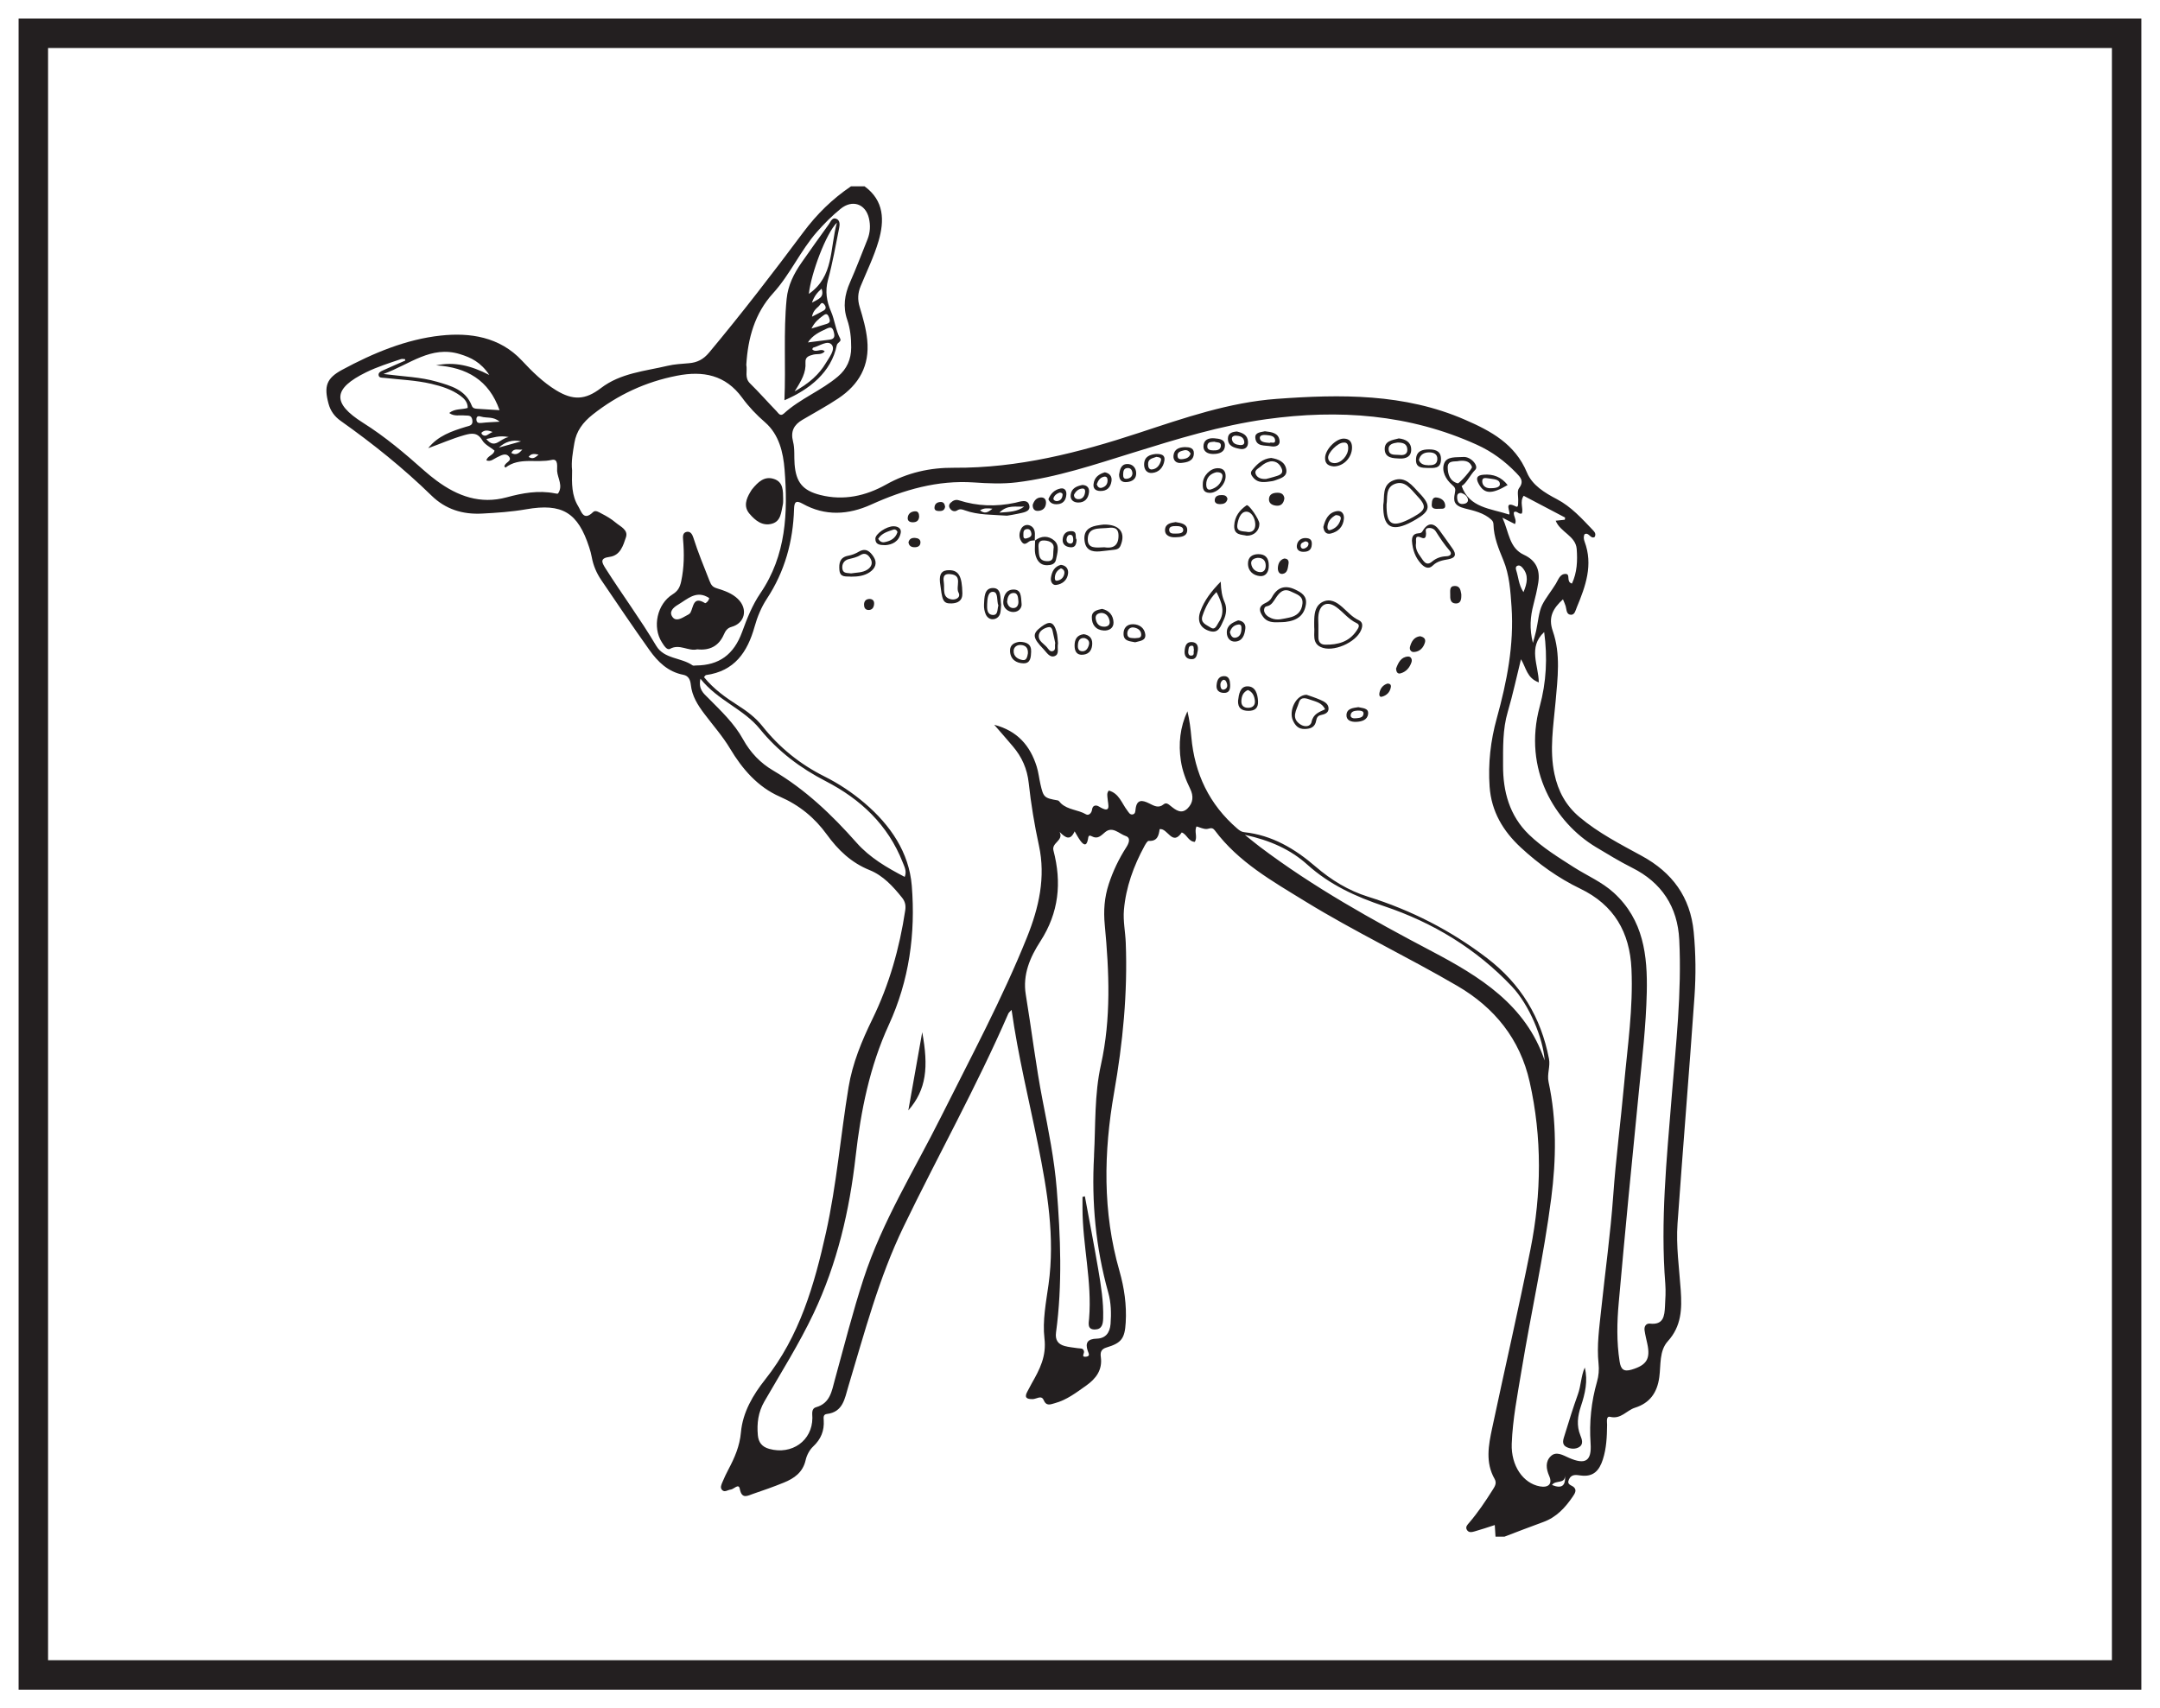<?xml version="1.0" encoding="UTF-8"?>
<svg xmlns="http://www.w3.org/2000/svg" xmlns:xlink="http://www.w3.org/1999/xlink" width="220pt" height="174pt" viewBox="0 0 220 174" version="1.1">
<g id="surface1">
<rect x="0" y="0" width="220" height="174" style="fill:rgb(100%,100%,100%);fill-opacity:1;stroke:none;"/>
<path style=" stroke:none;fill-rule:nonzero;fill:rgb(100%,100%,100%);fill-opacity:1;" d="M 3.395 3.391 L 216.602 3.391 L 216.602 170.609 L 3.395 170.609 Z M 3.395 3.391 "/>
<path style=" stroke:none;fill-rule:nonzero;fill:rgb(13.73%,12.16%,12.549%);fill-opacity:1;" d="M 218.102 1.891 L 1.895 1.891 L 1.895 172.109 L 218.102 172.109 Z M 215.102 169.109 L 4.895 169.109 L 4.895 4.891 L 215.102 4.891 Z M 215.102 169.109 "/>
<path style=" stroke:none;fill-rule:evenodd;fill:rgb(13.73%,12.16%,12.549%);fill-opacity:1;" d="M 54.855 46.309 C 54.441 46.223 54.117 46.164 53.84 46.539 C 54.277 46.82 54.531 46.594 54.855 46.309 M 50.172 44.004 C 49.637 43.781 49.32 43.812 49.043 44.07 C 49.02 44.09 49.062 44.227 49.113 44.266 C 49.496 44.578 49.715 44.18 50.172 44.004 M 53.203 45.789 C 52.84 45.871 52.336 45.582 52.082 46.141 C 52.578 46.422 52.898 46.145 53.203 45.789 M 159.395 150.285 C 159.414 151.207 158.43 150.715 158.074 151.262 C 159.121 151.684 159.477 151.293 159.395 150.285 M 50.805 45.59 C 51.559 45.379 52.312 45.168 53.07 44.957 C 52.199 44.75 51.457 45 50.805 45.59 M 51.816 44.516 C 50.82 44.324 50.234 44.586 49.531 44.719 C 50.418 45.793 50.875 44.691 51.816 44.516 M 148.816 50.207 C 148.469 50.211 148.398 50.422 148.41 50.668 C 148.43 51.039 148.535 51.367 149.004 51.336 C 149.289 51.316 149.574 51.176 149.508 50.852 C 149.441 50.5 149.129 50.305 148.816 50.207 M 50.883 42.953 C 50.246 42.395 49.582 42.613 49.008 42.438 C 48.793 42.371 48.527 42.34 48.523 42.699 C 48.52 43.062 48.727 43.117 49.055 43.078 C 49.621 43.012 50.195 42.996 50.883 42.953 M 155.168 60.316 C 155.559 59.387 155.715 58.586 155.07 57.832 C 154.949 57.688 154.773 57.547 154.57 57.621 C 154.332 57.707 154.379 57.949 154.434 58.109 C 154.66 58.789 154.664 59.543 155.168 60.316 M 148.613 46.949 C 148.242 47.07 147.43 46.809 147.453 47.637 C 147.465 48.285 147.656 49.02 148.473 49.23 C 148.637 49.273 149.984 47.73 149.922 47.559 C 149.723 47.004 149.27 46.879 148.613 46.949 M 44.414 37.215 C 46.266 36.824 47.961 37.227 49.836 38.195 C 48.965 36.883 47.965 36.414 46.828 36.066 C 43.898 35.176 41.77 37.094 39.059 38.094 C 41.09 38.359 42.832 38.398 44.5 38.883 C 45.945 39.301 47.422 39.707 48.051 41.32 C 48.16 41.598 48.359 41.621 48.594 41.637 C 49.34 41.68 50.086 41.73 50.879 41.781 C 49.805 38.715 47.535 37.41 44.414 37.215 M 159.379 52.941 C 159.391 52.867 159.402 52.793 159.41 52.719 C 158 51.977 156.586 51.234 155.191 50.5 C 154.75 51.137 155.188 51.781 155.004 52.301 C 154.68 52.434 154.488 51.961 154.191 52.172 C 154.129 52.621 154.523 52.945 154.301 53.383 C 153.953 53.207 153.613 53.035 153.027 52.734 C 153.711 54.246 153.707 55.816 155.223 56.516 C 156.461 57.09 156.879 58.066 156.676 59.348 C 156.555 60.102 156.379 60.852 156.184 61.594 C 155.863 62.816 155.762 64.031 156.129 65.488 C 156.281 64.926 156.383 64.594 156.457 64.258 C 156.652 63.371 156.727 62.328 157.07 61.629 C 157.41 60.934 158.012 60.207 158.461 59.469 C 158.719 59.047 158.879 58.449 159.461 58.461 C 160 58.469 159.469 59.262 160.105 59.441 C 160.633 58.324 160.68 57.109 160.59 55.918 C 160.484 54.574 158.914 54.215 158.449 53.039 C 158.777 53.004 159.078 52.973 159.379 52.941 M 126.793 85.039 C 127.48 85.586 127.887 85.93 128.312 86.25 C 133.789 90.383 139.758 93.699 145.816 96.887 C 150.715 99.469 155.406 102.34 157.328 108.027 C 157.168 105.73 155.75 102.348 153.992 100.484 C 150.359 96.641 145.953 93.969 140.961 92.297 C 138.09 91.336 135.43 90.125 133.141 88.059 C 131.461 86.547 129.387 85.598 126.793 85.039 M 71.34 69.133 C 71.109 70.227 71.684 70.645 72.117 71.082 C 73.418 72.395 74.789 73.684 75.676 75.297 C 76.438 76.676 77.461 77.73 78.746 78.484 C 82.035 80.418 84.734 83.004 87.238 85.832 C 88.598 87.371 90.336 88.379 92.145 89.32 C 92.383 88.73 92.113 88.281 91.938 87.828 C 90.441 84.02 87.656 81.406 84.109 79.574 C 81.508 78.234 79.242 76.527 77.395 74.254 C 75.73 72.203 73.105 71.359 71.34 69.133 M 76.012 37.164 C 76.141 37.809 75.812 38.48 76.387 39.047 C 77.32 39.961 78.184 40.949 79.094 41.887 C 79.277 42.074 79.465 42.461 79.836 42.125 C 81.496 40.602 83.645 39.797 85.348 38.348 C 86.242 37.594 86.691 36.609 86.695 35.406 C 86.699 34.434 86.602 33.48 86.289 32.566 C 85.836 31.25 86.023 30.012 86.574 28.762 C 87.211 27.324 87.762 25.852 88.352 24.391 C 88.633 23.691 88.672 22.961 88.504 22.238 C 88.156 20.75 86.805 20.301 85.617 21.27 C 84.75 21.973 83.965 22.762 83.223 23.602 C 81.516 25.543 80.48 27.957 78.73 29.879 C 76.863 31.93 76.172 34.473 76.012 37.164 M 41.281 36.723 C 41.27 36.672 41.258 36.625 41.246 36.578 C 41.105 36.578 40.953 36.539 40.828 36.582 C 39.629 36.988 38.422 37.367 37.281 37.926 C 33.93 39.574 33.77 41.043 36.965 43.059 C 39.23 44.484 41.242 46.188 43.223 47.953 C 43.625 48.309 44.047 48.648 44.48 48.969 C 46.613 50.543 48.922 51.387 51.609 50.656 C 53.215 50.219 54.836 49.926 56.504 50.25 C 56.617 50.273 56.805 50.312 56.836 50.266 C 57.371 49.496 56.805 48.73 56.742 47.977 C 56.715 47.621 56.914 46.684 56.203 46.844 C 54.645 47.195 52.914 46.539 51.488 47.625 C 51.48 47.633 51.398 47.547 51.371 47.52 C 51.402 47.098 52.191 46.984 51.855 46.527 C 51.516 46.074 51.035 46.391 50.609 46.59 C 50.281 46.746 49.98 47.059 49.543 46.895 C 49.641 46.41 50.297 46.375 50.363 45.891 C 49.934 45.543 49.383 45.289 49.125 44.855 C 48.633 44.035 48.07 44.105 47.289 44.324 C 46.031 44.68 44.844 45.211 43.613 45.652 C 44.598 44.395 46.008 43.918 47.441 43.477 C 47.789 43.367 48.211 43.363 48.105 42.762 C 48.008 42.238 47.656 42.355 47.328 42.32 C 46.82 42.262 46.262 42.449 45.754 42.066 C 46.344 41.594 47.035 41.742 47.637 41.551 C 47.645 40.961 47.285 40.598 46.883 40.305 C 46 39.664 44.977 39.34 43.922 39.094 C 42.344 38.727 40.727 38.672 39.125 38.488 C 38.918 38.465 38.609 38.512 38.562 38.219 C 38.52 37.949 38.781 37.832 38.984 37.738 C 39.746 37.391 40.516 37.059 41.281 36.723 M 154.914 67.148 C 154.469 68.934 154.09 70.738 153.57 72.5 C 153.035 74.305 153.094 76.172 153.09 77.984 C 153.082 80.586 153.727 83.082 155.734 85.016 C 157.109 86.34 158.711 87.32 160.297 88.336 C 161.656 89.203 163.16 89.832 164.371 90.938 C 167.402 93.703 167.812 97.336 167.727 101.098 C 167.648 104.484 167.254 107.852 166.918 111.219 C 166.203 118.375 165.508 125.531 164.871 132.691 C 164.691 134.68 164.648 136.684 164.961 138.684 C 165.086 139.496 165.387 139.746 166.191 139.508 C 167.711 139.051 168.117 138.418 167.781 136.871 C 167.684 136.422 167.57 135.977 167.504 135.52 C 167.441 135.113 167.645 134.781 168.059 134.824 C 169.445 134.973 169.531 134.031 169.582 133.07 C 169.625 132.301 169.672 131.523 169.613 130.762 C 169.109 124.395 169.754 118.074 170.262 111.746 C 170.691 106.414 171.301 101.086 171.035 95.723 C 170.871 92.371 169.242 89.891 166.238 88.391 C 164.961 87.75 163.758 87.012 162.539 86.281 C 158.395 83.789 155.074 78.391 156.828 71.945 C 157.496 69.5 157.629 66.977 157.277 64.383 C 155.602 65.934 156.707 67.758 156.73 69.508 C 155.508 69.066 155.449 68.023 154.914 67.148 M 107.922 84.742 C 108.359 85.645 107.082 85.816 107.297 86.633 C 108.152 89.895 107.855 92.957 105.961 95.887 C 104.93 97.48 104.137 99.262 104.48 101.32 C 105.074 104.918 105.5 108.547 106.199 112.125 C 106.781 115.102 107.387 118.086 107.629 121.098 C 108.016 125.961 108.219 130.848 107.559 135.715 C 107.457 136.473 107.742 136.91 108.426 137.102 C 108.863 137.223 109.328 137.258 109.781 137.328 C 110.031 137.371 110.352 137.285 110.41 137.668 C 110.441 137.871 110.086 138.266 110.637 138.191 C 111.074 138.133 110.871 137.848 110.785 137.586 C 110.508 136.762 110.793 136.379 111.699 136.355 C 112.609 136.328 113.039 135.758 113.113 134.855 C 113.195 133.773 113.168 132.688 112.875 131.652 C 111.602 127.098 111.168 122.465 111.43 117.75 C 111.434 117.715 111.43 117.676 111.43 117.637 C 111.594 114.57 111.457 111.492 112.133 108.457 C 113.18 103.746 112.973 98.969 112.523 94.219 C 112.383 92.754 112.484 91.414 112.93 90.047 C 113.363 88.723 113.957 87.484 114.707 86.316 C 114.977 85.898 115.207 85.34 114.652 85.156 C 113.992 84.934 113.324 84.133 112.57 84.754 C 112.129 85.121 111.816 85.512 111.199 85.184 C 110.836 84.988 110.855 85.27 110.809 85.5 C 110.656 86.281 110.332 86.039 110.02 85.609 C 109.82 85.332 109.66 85.027 109.453 84.68 C 109.016 85.648 108.547 85.371 107.922 84.742 M 58.27 47.91 C 58.234 49.234 58.219 50.48 58.898 51.578 C 59.215 52.094 59.43 53.113 60.402 52.164 C 60.648 51.918 61.012 52.18 61.262 52.309 C 61.773 52.566 62.277 52.867 62.711 53.234 C 63.184 53.637 64.008 53.965 63.754 54.727 C 63.477 55.559 63.184 56.578 62.09 56.723 C 61.082 56.855 61.281 57.273 61.66 57.875 C 63.344 60.531 65.223 63.062 66.832 65.773 C 67.645 67.145 69.379 66.957 70.539 67.773 C 70.617 67.832 70.766 67.785 70.879 67.785 C 73.242 67.77 74.738 66.684 75.586 64.371 C 76.086 62.996 76.625 61.633 77.449 60.422 C 80.078 56.57 80.258 52.223 79.91 47.824 C 79.773 46.086 79.348 44.262 77.934 43.027 C 77.051 42.262 76.266 41.441 75.59 40.512 C 73.898 38.191 71.617 37.746 68.949 38.27 C 65.754 38.895 62.93 40.207 60.367 42.227 C 59.359 43.027 58.699 43.918 58.5 45.129 C 58.344 46.074 58.164 47.027 58.27 47.91 M 71.703 68.973 C 72.707 70.203 73.926 71.066 75.195 71.875 C 76.109 72.457 76.969 73.109 77.648 73.961 C 79.375 76.137 81.477 77.84 83.961 79.082 C 85.445 79.824 86.82 80.742 88.082 81.82 C 90.691 84.047 92.594 86.828 92.867 90.223 C 93.258 95.086 92.609 99.867 90.523 104.402 C 88.582 108.629 87.672 113.164 87.152 117.754 C 86.523 123.328 85.273 128.699 82.859 133.797 C 81.387 136.902 79.562 139.789 77.855 142.75 C 77.223 143.844 77.078 144.98 77.188 146.191 C 77.254 146.914 77.605 147.375 78.348 147.582 C 80.648 148.223 82.738 146.746 82.742 144.43 C 82.742 144.012 82.609 143.484 83.129 143.336 C 84.562 142.926 84.719 141.672 85.027 140.551 C 85.977 137.113 86.844 133.656 87.953 130.262 C 89.859 124.406 93.121 119.211 95.848 113.754 C 98.871 107.707 102.078 101.746 104.605 95.461 C 105.816 92.445 106.52 89.355 105.816 86.117 C 105.359 84.012 105.008 81.891 104.777 79.758 C 104.621 78.309 104.078 77.098 103.16 76.02 C 102.566 75.316 101.957 74.625 101.262 73.824 C 103.637 74.445 104.922 75.961 105.586 78.07 C 105.77 78.652 105.832 79.273 105.969 79.871 C 106.277 81.227 106.355 81.289 107.746 81.531 C 107.863 81.555 107.953 81.73 108.059 81.828 C 108.773 82.504 109.801 82.469 110.617 82.949 C 110.875 83.098 111.184 82.84 111.23 82.453 C 111.289 81.992 111.66 81.988 111.922 82.148 C 113.234 82.949 112.855 81.98 112.809 81.332 C 112.789 81.074 112.707 80.801 112.93 80.527 C 113.984 80.805 114.25 81.828 114.82 82.562 C 114.957 82.742 115.07 82.988 115.336 82.961 C 115.637 82.926 115.637 82.637 115.66 82.426 C 115.777 81.395 116.348 81.484 117.043 81.832 C 117.523 82.066 117.988 82.375 118.527 81.922 C 118.793 81.703 119.039 81.938 119.242 82.102 C 119.773 82.531 120.34 82.957 120.961 82.34 C 121.531 81.773 121.586 81.082 121.215 80.332 C 120.773 79.434 120.422 78.488 120.273 77.496 C 120.012 75.754 120.191 74.059 120.941 72.449 C 121.152 73.328 121.262 74.199 121.34 75.07 C 121.672 78.801 123.164 81.941 126.023 84.402 C 126.227 84.578 126.43 84.734 126.723 84.766 C 129.555 85.062 131.898 86.461 133.98 88.258 C 135.59 89.641 137.332 90.711 139.332 91.336 C 143.742 92.715 147.777 94.777 151.457 97.59 C 154.898 100.223 156.949 103.621 157.766 107.84 C 157.922 108.656 157.547 109.379 157.727 110.219 C 158.566 114.133 158.504 118.105 157.996 122.051 C 157.234 127.957 155.93 133.773 154.961 139.645 C 154.555 142.109 154.066 144.566 153.973 147.066 C 153.895 149.301 155.129 151.086 156.836 151.402 C 157.715 151.562 158.141 151.145 157.793 150.352 C 157.465 149.602 157.387 148.863 157.957 148.32 C 158.512 147.793 159.191 148.227 159.785 148.488 C 161.465 149.227 162.133 148.844 162.004 147.008 C 161.859 144.859 162.07 142.793 162.66 140.734 C 162.828 140.156 162.883 139.504 162.816 138.906 C 162.621 137.043 162.895 135.215 163.086 133.383 C 163.492 129.52 164.031 125.668 164.309 121.797 C 164.574 118.035 165.066 114.301 165.406 110.547 C 165.766 106.602 166.352 102.676 166.168 98.695 C 165.996 94.957 164.395 92.176 160.945 90.516 C 158.715 89.441 156.707 88.004 154.895 86.324 C 153.09 84.652 151.898 82.66 151.719 80.125 C 151.555 77.754 151.82 75.438 152.449 73.168 C 153.48 69.445 154.219 65.695 153.953 61.801 C 153.84 60.184 153.742 58.562 153.117 57.055 C 152.633 55.879 152.145 54.719 152.113 53.422 C 152.105 53.234 152.066 53.094 151.898 52.938 C 151.141 52.23 150.047 52 149.215 51.793 C 148.066 51.508 148.02 51.012 148.18 50.242 C 148.27 49.801 148.234 49.668 147.879 49.367 C 147.254 48.828 146.809 47.977 147.086 47.211 C 147.367 46.445 148.344 46.605 149.035 46.547 C 149.812 46.484 150.645 47.457 150.262 47.848 C 149.703 48.414 149.395 49.199 148.871 49.508 C 149.66 51.734 151.812 51.789 153.707 52.41 C 153.926 52.223 153.047 50.91 154.414 51.598 C 154.664 51.723 154.617 51.277 154.629 51.078 C 154.66 50.621 154.488 50.023 154.715 49.727 C 155.27 49.012 154.844 48.598 154.43 48.168 C 153.27 46.969 151.965 46 150.422 45.301 C 143.539 42.18 136.348 41.676 128.973 42.699 C 124.32 43.344 119.848 44.727 115.375 46.117 C 111.492 47.32 107.633 48.629 103.57 49.129 C 102.113 49.309 100.652 49.242 99.191 49.141 C 95.484 48.891 92.059 49.887 88.715 51.402 C 86.418 52.441 84.039 52.598 81.742 51.305 C 81.023 50.902 80.898 51.188 80.875 51.855 C 80.777 55.148 79.934 58.211 78.102 60.996 C 77.539 61.852 77.129 62.848 76.855 63.836 C 76.125 66.441 74.801 68.367 71.906 68.762 C 71.848 68.77 71.801 68.867 71.703 68.973 M 88.059 18.98 C 90.066 20.441 90.09 22.477 89.484 24.551 C 89.023 26.125 88.289 27.621 87.66 29.145 C 87.367 29.848 87.332 30.516 87.559 31.266 C 87.891 32.363 88.211 33.461 88.328 34.625 C 88.594 37.262 87.484 39.18 85.375 40.586 C 84.195 41.375 82.938 42.043 81.715 42.77 C 80.863 43.273 80.504 43.934 80.773 44.98 C 80.965 45.711 80.867 46.512 80.93 47.281 C 81.074 49.117 81.75 49.969 83.559 50.422 C 85.918 51.016 88.164 50.523 90.23 49.367 C 92.41 48.141 94.711 47.625 97.188 47.645 C 103.688 47.691 109.875 46.109 115.996 44.094 C 120.586 42.582 125.195 40.98 130.039 40.629 C 136.535 40.152 143.039 40.066 149.211 42.754 C 151.855 43.902 154.309 45.219 155.52 48.125 C 156.062 49.43 157.324 50.191 158.57 50.844 C 160.031 51.609 161.113 52.82 162.23 53.988 C 162.418 54.184 162.594 54.395 162.41 54.707 C 161.98 54.922 161.836 54.176 161.395 54.414 C 161.262 54.648 161.305 54.93 161.395 55.172 C 162.277 57.535 161.5 59.699 160.605 61.848 C 160.477 62.152 160.398 62.629 160.012 62.621 C 159.52 62.609 159.57 62.094 159.465 61.742 C 159.402 61.527 159.301 61.32 159.191 61.047 C 158.188 61.965 157.66 62.859 158.156 64.285 C 158.973 66.629 158.648 69.07 158.438 71.484 C 158.219 73.934 157.801 76.379 158.324 78.84 C 158.691 80.582 159.484 82.059 160.875 83.227 C 162.812 84.852 165.035 85.988 167.23 87.188 C 170.305 88.867 172.164 91.355 172.508 94.93 C 172.719 97.129 172.738 99.324 172.586 101.508 C 172.047 109.219 171.406 116.926 170.859 124.637 C 170.699 126.906 171.031 129.172 171.188 131.438 C 171.316 133.32 171.266 135.078 169.871 136.617 C 168.984 137.598 169.172 139.027 169.004 140.266 C 168.793 141.867 168.027 142.918 166.523 143.391 C 165.672 143.66 165.102 144.586 164 144.32 C 163.559 144.215 163.688 144.836 163.684 145.133 C 163.672 146.328 163.625 147.504 163.254 148.66 C 162.891 149.789 162.293 150.465 161 150.293 C 160.57 150.238 160.059 150.117 159.801 150.691 C 159.543 151.262 160.082 151.258 160.32 151.504 C 160.621 151.809 160.383 152.152 160.191 152.438 C 159.422 153.57 158.523 154.547 157.188 155.031 C 155.867 155.508 154.559 156.02 153.242 156.52 L 152.32 156.52 C 152.293 156.145 152.273 155.77 152.246 155.34 C 151.527 155.57 150.875 155.797 150.215 155.98 C 149.93 156.062 149.582 156.16 149.395 155.812 C 149.234 155.52 149.473 155.297 149.641 155.102 C 150.52 154.074 151.273 152.957 151.992 151.816 C 152.207 151.469 152.496 151.105 152.23 150.645 C 151.27 148.965 151.609 147.207 151.977 145.477 C 153.266 139.395 154.672 133.34 155.883 127.246 C 157.012 121.574 157.074 115.875 155.797 110.195 C 154.816 105.824 152.203 102.629 148.449 100.434 C 143.34 97.449 137.977 94.91 132.926 91.805 C 129.578 89.746 126.145 87.816 123.73 84.582 C 123.43 84.18 123.168 84.445 122.863 84.441 C 122.535 84.441 122.211 84.273 121.871 84.18 C 121.605 84.688 122.004 85.25 121.691 85.754 C 121.031 85.715 120.879 84.973 120.363 84.793 C 119.395 86.238 118.934 84.32 118.109 84.457 C 118.027 85.082 117.895 85.711 116.996 85.652 C 116.867 85.645 116.684 85.969 116.574 86.164 C 115.457 88.211 114.672 90.379 114.473 92.699 C 114.379 93.797 114.617 94.918 114.66 96.027 C 114.859 101.16 114.363 106.219 113.473 111.285 C 112.41 117.348 112.289 123.445 114.02 129.465 C 114.504 131.164 114.762 132.918 114.656 134.707 C 114.562 136.328 114.234 136.797 112.688 137.258 C 112.148 137.422 112.055 137.754 112.121 138.223 C 112.305 139.543 111.621 140.434 110.633 141.133 C 109.629 141.84 108.648 142.605 107.43 142.93 C 107 143.043 106.578 143.273 106.293 142.602 C 106.07 142.082 105.566 142.504 105.195 142.512 C 104.555 142.527 104.293 142.355 104.652 141.719 C 104.801 141.449 104.938 141.172 105.086 140.906 C 105.895 139.488 106.598 138.152 106.379 136.324 C 106.168 134.531 106.543 132.648 106.797 130.824 C 107.465 126.008 106.668 121.305 105.73 116.629 C 104.816 112.078 103.695 107.57 103.031 102.863 C 102.875 103.039 102.75 103.129 102.695 103.254 C 99.48 110.664 95.527 117.711 92.02 124.977 C 89.496 130.203 88.051 135.762 86.391 141.266 C 86.035 142.445 85.871 143.836 84.211 144.027 C 83.824 144.074 83.883 144.418 83.898 144.668 C 83.965 145.734 83.621 146.59 82.824 147.336 C 82.453 147.684 82.168 148.227 82.055 148.73 C 81.77 149.98 80.891 150.59 79.828 151.02 C 78.801 151.438 77.75 151.809 76.699 152.164 C 76.148 152.348 75.555 152.75 75.348 151.652 C 75.238 151.059 74.742 151.695 74.422 151.727 C 74.133 151.754 73.824 152.035 73.566 151.789 C 73.305 151.543 73.48 151.207 73.598 150.93 C 73.777 150.508 73.969 150.086 74.188 149.68 C 74.82 148.492 75.34 147.305 75.465 145.902 C 75.645 143.859 76.695 142.078 77.934 140.516 C 81.441 136.105 82.938 130.895 84.129 125.547 C 85.215 120.664 85.613 115.672 86.426 110.746 C 86.828 108.297 87.773 106.023 88.852 103.812 C 90.57 100.297 91.617 96.59 92.199 92.73 C 92.27 92.258 92.207 91.852 91.883 91.445 C 90.957 90.289 89.949 89.184 88.574 88.629 C 86.703 87.875 85.359 86.586 84.211 85 C 82.969 83.289 81.414 82.012 79.43 81.148 C 77.188 80.168 75.602 78.332 74.363 76.258 C 73.605 74.992 72.637 73.898 71.758 72.734 C 71.074 71.832 70.484 70.91 70.363 69.754 C 70.309 69.27 70.145 68.84 69.598 68.734 C 68.047 68.438 67 67.418 66.145 66.211 C 64.469 63.859 62.855 61.469 61.238 59.082 C 60.762 58.379 60.426 57.602 60.273 56.754 C 60.215 56.414 60.117 56.082 60.012 55.754 C 58.863 52.203 57.262 51.23 53.59 51.875 C 52.109 52.133 50.617 52.234 49.117 52.312 C 47.113 52.422 45.375 51.871 43.953 50.484 C 41.082 47.68 37.965 45.184 34.695 42.867 C 34.09 42.438 33.664 41.875 33.461 41.117 C 32.984 39.355 33.238 38.539 34.84 37.672 C 38.004 35.965 41.363 34.559 44.902 34.18 C 47.84 33.863 50.887 34.293 53.16 36.73 C 54.207 37.855 55.312 38.941 56.641 39.754 C 58.348 40.793 59.605 40.758 61.199 39.535 C 63.215 37.992 65.672 37.812 68.004 37.258 C 68.711 37.09 69.449 37.062 70.176 36.996 C 71.016 36.926 71.641 36.609 72.219 35.918 C 75.551 31.93 78.723 27.809 81.828 23.645 C 83.207 21.797 84.785 20.258 86.672 18.98 Z M 88.059 18.98 "/>
<path style=" stroke:none;fill-rule:evenodd;fill:rgb(13.73%,12.16%,12.549%);fill-opacity:1;" d="M 161.41 139.293 C 161.754 140.652 161.441 141.969 161.023 143.223 C 160.68 144.254 160.555 145.207 160.969 146.223 C 161.125 146.605 161.293 147.098 160.871 147.379 C 160.484 147.637 159.953 147.602 159.547 147.391 C 159.004 147.105 159.238 146.582 159.367 146.16 C 159.793 144.777 160.219 143.391 160.711 142.027 C 161.035 141.137 161.023 140.18 161.41 139.293 "/>
<path style=" stroke:none;fill-rule:evenodd;fill:rgb(13.73%,12.16%,12.549%);fill-opacity:1;" d="M 101.082 51.816 C 100.566 51.758 100.23 51.734 99.816 51.98 C 100.285 52.359 100.586 52.223 101.082 51.816 M 104.32 51.594 C 103.516 51.668 102.621 51.367 101.789 52.215 C 102.809 52.141 103.621 52.133 104.32 51.594 M 102.566 52.527 C 101.027 52.414 99.617 52.469 98.289 51.988 C 97.98 51.879 97.789 51.801 97.484 51.992 C 97.27 52.133 96.969 52.09 96.777 51.82 C 96.609 51.594 96.641 51.379 96.828 51.207 C 97.059 50.988 97.328 50.852 97.664 50.961 C 99.551 51.566 101.453 51.625 103.398 51.211 C 103.875 51.109 104.703 50.754 104.844 51.527 C 104.957 52.156 104.16 52.211 103.656 52.332 C 103.246 52.426 102.832 52.48 102.566 52.527 "/>
<path style=" stroke:none;fill-rule:evenodd;fill:rgb(13.73%,12.16%,12.549%);fill-opacity:1;" d="M 93.93 105.137 C 94.586 108.703 94.363 110.984 92.516 113.102 C 93 110.375 93.465 107.758 93.93 105.137 "/>
<path style=" stroke:none;fill-rule:evenodd;fill:rgb(13.73%,12.16%,12.549%);fill-opacity:1;" d="M 134.281 63.668 C 134.281 64.094 134.277 64.516 134.281 64.941 C 134.285 65.398 134.508 65.664 134.984 65.668 C 136.273 65.684 137.418 65.383 138.184 64.223 C 138.367 63.945 138.57 63.652 138.164 63.465 C 137.336 63.078 136.805 62.336 136.09 61.828 C 135.195 61.191 134.441 61.531 134.289 62.633 C 134.242 62.973 134.281 63.324 134.281 63.668 M 133.855 63.855 C 133.855 63.523 133.848 63.293 133.859 63.062 C 133.887 62.352 134.023 61.645 134.715 61.309 C 135.477 60.934 136.133 61.328 136.699 61.824 C 137.246 62.297 137.711 62.859 138.398 63.176 C 138.84 63.383 138.785 63.801 138.633 64.176 C 138.113 65.453 135.738 66.496 134.508 65.902 C 133.598 65.469 133.934 64.516 133.855 63.855 "/>
<path style=" stroke:none;fill-rule:evenodd;fill:rgb(13.73%,12.16%,12.549%);fill-opacity:1;" d="M 141.223 51.371 C 141.195 53.395 141.754 53.746 143.43 52.934 C 143.602 52.852 143.77 52.762 143.938 52.668 C 145.27 51.918 145.352 51.582 144.293 50.465 C 143.691 49.828 143.078 48.867 142.016 49.312 C 141.09 49.703 141.34 50.742 141.223 51.371 M 140.887 51.449 C 141.055 50.641 140.703 49.383 141.945 48.922 C 143.156 48.473 143.852 49.484 144.551 50.211 C 145.797 51.496 145.695 52.066 144.164 52.941 C 143.93 53.074 143.699 53.207 143.457 53.32 C 141.668 54.16 140.855 53.617 140.887 51.449 "/>
<path style=" stroke:none;fill-rule:evenodd;fill:rgb(13.73%,12.16%,12.549%);fill-opacity:1;" d="M 144.223 55.328 C 144.137 55.879 144.395 56.324 144.691 56.723 C 144.965 57.094 145.238 57.719 145.848 57.211 C 146.293 56.836 146.766 56.684 147.312 56.66 C 147.742 56.645 147.926 56.406 147.641 56.082 C 147.105 55.469 146.668 54.801 146.234 54.121 C 146.055 53.84 145.734 53.738 145.426 53.793 C 145.102 53.855 145.25 54.152 145.246 54.367 C 145.238 54.672 145.168 54.941 144.777 54.766 C 144.047 54.441 144.262 55.008 144.223 55.328 M 143.809 55.066 C 143.82 54.797 143.855 54.375 144.434 54.324 C 144.613 54.309 144.766 54.316 144.895 54.094 C 145.395 53.23 146.008 53.199 146.59 53.988 C 147.047 54.602 147.477 55.234 147.926 55.855 C 148.355 56.449 148.285 56.828 147.5 56.969 C 146.938 57.07 146.383 57.16 145.934 57.605 C 145.508 58.031 145.062 57.781 144.734 57.418 C 144.18 56.809 143.875 56.066 143.809 55.066 "/>
<path style=" stroke:none;fill-rule:evenodd;fill:rgb(13.73%,12.16%,12.549%);fill-opacity:1;" d="M 128.75 62.227 C 128.832 62.59 129.109 62.812 129.484 62.969 C 130.098 63.234 130.684 63.023 131.277 62.914 C 132.078 62.762 132.586 62.301 132.66 61.473 C 132.734 60.668 132.031 60.527 131.508 60.262 C 130.719 59.863 130.297 60.375 129.922 60.938 C 129.688 61.289 129.496 61.66 129.027 61.754 C 128.801 61.801 128.738 61.969 128.75 62.227 M 130.34 63.379 C 129.715 63.406 129.082 63.41 128.664 62.848 C 128.297 62.344 128.078 61.805 128.852 61.441 C 129.141 61.305 129.387 61.141 129.535 60.859 C 130.078 59.832 130.871 59.551 131.926 60.055 C 132.57 60.367 133.148 60.703 133.004 61.594 C 132.832 62.637 132.184 63.207 130.91 63.352 C 130.723 63.371 130.527 63.371 130.34 63.379 "/>
<path style=" stroke:none;fill-rule:evenodd;fill:rgb(13.73%,12.16%,12.549%);fill-opacity:1;" d="M 134.965 72.246 C 134.656 71.594 134.055 71.477 133.543 71.301 C 133.117 71.156 132.488 70.875 132.289 71.578 C 132.078 72.305 131.441 73.133 132.445 73.789 C 132.898 74.086 133.48 74.027 133.586 73.531 C 133.75 72.723 134.363 72.527 134.965 72.246 M 133.078 70.77 C 133.418 70.891 133.965 71.059 134.484 71.289 C 134.863 71.457 135.301 71.664 135.316 72.152 C 135.332 72.621 134.918 72.754 134.531 72.836 C 134.215 72.902 134.105 73.117 134.055 73.402 C 133.945 74.059 133.5 74.242 132.895 74.254 C 132.25 74.273 131.926 73.91 131.688 73.387 C 131.242 72.418 131.973 70.773 133.078 70.77 "/>
<path style=" stroke:none;fill-rule:evenodd;fill:rgb(13.73%,12.16%,12.549%);fill-opacity:1;" d="M 123.898 60.305 C 123.203 61.008 122.773 61.832 122.473 62.734 C 122.227 63.469 122.898 63.645 123.285 63.91 C 123.773 64.246 123.926 63.68 124.113 63.406 C 124.832 62.359 124.438 61.355 123.898 60.305 M 124.332 59.246 C 124.367 60.133 124.461 60.75 124.738 61.367 C 124.98 61.914 124.906 62.586 124.625 63.164 C 124.328 63.77 124.141 64.57 123.184 64.273 C 122.215 63.973 121.91 63.223 122.266 62.25 C 122.672 61.148 123.355 60.246 124.332 59.246 "/>
<path style=" stroke:none;fill-rule:evenodd;fill:rgb(13.73%,12.16%,12.549%);fill-opacity:1;" d="M 112.473 55.746 C 113.266 55.871 113.934 55.68 113.922 54.539 C 113.91 53.602 113.223 53.734 112.691 53.785 C 111.895 53.855 110.801 53.699 110.789 54.922 C 110.777 55.922 111.648 55.777 112.473 55.746 M 112.438 53.43 C 114.09 53.414 114.672 54.301 114.125 55.586 C 113.996 55.887 113.777 55.965 113.496 55.996 C 113 56.051 112.504 56.121 112.008 56.164 C 111.184 56.234 110.566 56.016 110.461 55.051 C 110.355 54.125 110.848 53.699 111.668 53.539 C 112.004 53.469 112.348 53.441 112.438 53.43 "/>
<path style=" stroke:none;fill-rule:evenodd;fill:rgb(13.73%,12.16%,12.549%);fill-opacity:1;" d="M 86.688 58.406 C 87.25 58.309 87.848 58.348 88.352 58.016 C 88.762 57.746 88.914 57.348 88.672 56.918 C 88.461 56.539 88.129 56.23 87.633 56.539 C 87.266 56.77 86.859 56.848 86.449 56.949 C 85.992 57.062 85.738 57.422 85.793 57.906 C 85.852 58.453 86.328 58.34 86.688 58.406 M 86.68 58.738 C 86.219 58.68 85.57 58.883 85.496 58.066 C 85.438 57.371 85.527 56.766 86.398 56.605 C 86.762 56.539 87.137 56.395 87.457 56.203 C 88.184 55.773 88.613 56.164 88.969 56.703 C 89.391 57.344 89.148 57.898 88.586 58.281 C 88.035 58.656 87.379 58.742 86.68 58.738 "/>
<path style=" stroke:none;fill-rule:evenodd;fill:rgb(13.73%,12.16%,12.549%);fill-opacity:1;" d="M 96.773 58.48 C 95.984 58.406 96.082 58.957 96.137 59.402 C 96.215 60.027 95.945 60.875 96.898 61.051 C 97.336 61.133 97.895 60.867 97.625 60.355 C 97.301 59.742 98.117 58.582 96.773 58.48 M 95.738 59.312 C 95.652 58.445 95.934 58.066 96.684 58.078 C 97.652 58.094 97.988 58.699 98.02 60.438 C 98.035 61.211 97.527 61.441 96.926 61.465 C 95.988 61.5 95.973 61.105 95.738 59.312 "/>
<path style=" stroke:none;fill-rule:evenodd;fill:rgb(13.73%,12.16%,12.549%);fill-opacity:1;" d="M 107.477 65.5 C 107.422 65.246 107.359 64.91 107.277 64.586 C 107.195 64.27 107.199 63.773 106.734 63.891 C 106.312 63.996 105.812 64.273 105.797 64.777 C 105.777 65.309 106.324 65.57 106.637 65.938 C 106.793 66.125 106.957 66.441 107.266 66.309 C 107.574 66.176 107.395 65.836 107.477 65.5 M 107.762 65.535 C 107.652 66.031 107.945 66.645 107.402 66.836 C 106.902 67.004 106.609 66.461 106.301 66.141 C 105.148 64.945 105.113 64.555 106.059 63.844 C 106.902 63.207 107.324 63.332 107.609 64.352 C 107.723 64.75 107.719 65.184 107.762 65.535 "/>
<path style=" stroke:none;fill-rule:evenodd;fill:rgb(13.73%,12.16%,12.549%);fill-opacity:1;" d="M 128.941 48.789 C 129.137 48.738 129.434 48.672 129.723 48.582 C 130.145 48.445 130.777 48.352 130.551 47.754 C 130.332 47.172 129.789 46.801 129.082 47.086 C 128.84 47.18 128.609 47.336 128.414 47.512 C 128.176 47.723 127.73 47.879 127.895 48.289 C 128.043 48.652 128.422 48.816 128.941 48.789 M 129.469 46.645 C 130.215 46.766 130.887 47.043 131.012 47.828 C 131.125 48.57 130.43 48.719 129.895 48.922 C 129.785 48.961 129.676 48.996 129.562 49.012 C 128.879 49.102 128.168 49.277 127.637 48.637 C 127.473 48.438 127.297 48.191 127.516 47.91 C 128.027 47.262 128.605 46.723 129.469 46.645 "/>
<path style=" stroke:none;fill-rule:evenodd;fill:rgb(13.73%,12.16%,12.549%);fill-opacity:1;" d="M 107.305 55.914 C 107.41 55.41 107.035 55.082 106.355 55.051 C 105.707 55.02 105.75 55.535 105.785 55.926 C 105.832 56.457 105.754 57.121 106.609 57.16 C 107.43 57.199 107.223 56.598 107.305 55.914 M 105.391 55.078 C 106.051 54.547 106.793 54.551 107.379 55.062 C 107.969 55.578 107.684 56.355 107.551 57.02 C 107.461 57.469 107.059 57.566 106.652 57.574 C 106.129 57.582 105.789 57.324 105.578 56.859 C 105.309 56.27 105.426 55.652 105.43 55.039 Z M 105.391 55.078 "/>
<path style=" stroke:none;fill-rule:evenodd;fill:rgb(13.73%,12.16%,12.549%);fill-opacity:1;" d="M 127.109 54.188 C 127.66 54.242 127.883 53.844 127.852 53.348 C 127.816 52.754 127.461 52.094 126.91 52.121 C 126.344 52.148 126.109 52.891 126.027 53.445 C 125.918 54.219 126.59 54.086 127.109 54.188 M 126.977 54.566 C 126.441 54.434 125.668 54.531 125.707 53.539 C 125.746 52.609 126.254 51.961 126.965 51.469 C 127.176 51.328 128.262 52.891 128.27 53.348 C 128.281 54.035 127.738 54.578 126.977 54.566 "/>
<path style=" stroke:none;fill-rule:evenodd;fill:rgb(13.73%,12.16%,12.549%);fill-opacity:1;" d="M 136.816 45.086 C 136.258 45.09 135.227 46.117 135.273 46.637 C 135.301 46.988 135.551 47.156 135.902 47.172 C 136.598 47.199 137.328 46.391 137.316 45.633 C 137.312 45.258 137.203 45.035 136.816 45.086 M 135.859 47.508 C 135.383 47.469 134.949 47.312 134.961 46.641 C 134.98 45.773 136.094 44.633 136.91 44.676 C 137.484 44.703 137.711 45.059 137.707 45.594 C 137.699 46.598 136.863 47.492 135.859 47.508 "/>
<path style=" stroke:none;fill-rule:evenodd;fill:rgb(13.73%,12.16%,12.549%);fill-opacity:1;" d="M 142.34 45.078 C 141.91 45.141 141.375 45.234 141.438 45.82 C 141.496 46.445 142.141 46.289 142.543 46.34 C 142.891 46.387 143.359 46.332 143.34 45.785 C 143.312 45.18 142.875 45.078 142.34 45.078 M 142.473 44.656 C 143.18 44.738 143.723 45.043 143.734 45.777 C 143.75 46.516 143.195 46.738 142.547 46.707 C 141.891 46.676 141.09 46.664 141.039 45.812 C 140.98 44.898 141.828 44.828 142.473 44.656 "/>
<path style=" stroke:none;fill-rule:evenodd;fill:rgb(13.73%,12.16%,12.549%);fill-opacity:1;" d="M 123.879 48.102 C 123.266 48.258 122.852 48.645 122.855 49.363 C 122.855 49.641 122.961 49.961 123.309 49.859 C 123.93 49.68 124.383 49.258 124.504 48.602 C 124.578 48.211 124.289 48.078 123.879 48.102 M 122.508 49.258 C 122.52 48.465 123.262 47.691 124.035 47.691 C 124.602 47.691 124.855 48 124.832 48.566 C 124.801 49.371 123.949 50.23 123.199 50.203 C 122.555 50.184 122.484 49.758 122.508 49.258 "/>
<path style=" stroke:none;fill-rule:evenodd;fill:rgb(13.73%,12.16%,12.549%);fill-opacity:1;" d="M 151.637 48.73 C 151.352 48.703 150.949 48.574 150.969 49.039 C 150.984 49.453 151.289 49.723 151.75 49.73 C 152.168 49.738 152.785 49.691 152.766 49.301 C 152.742 48.781 152.082 48.82 151.637 48.73 M 153.555 49.406 C 151.91 50.379 151.191 50.312 150.629 49.324 C 150.25 48.66 150.469 48.402 151.117 48.352 C 152.086 48.273 152.91 48.578 153.555 49.406 "/>
<path style=" stroke:none;fill-rule:evenodd;fill:rgb(13.73%,12.16%,12.549%);fill-opacity:1;" d="M 101.684 61.68 C 101.5 61.199 101.688 60.34 101.18 60.285 C 100.617 60.227 100.562 61.008 100.543 61.535 C 100.523 62 100.52 62.586 101.09 62.637 C 101.676 62.691 101.559 62.07 101.684 61.68 M 101.965 61.605 C 101.941 61.855 101.945 62.168 101.875 62.461 C 101.797 62.773 101.57 63 101.246 63.062 C 100.852 63.137 100.551 62.906 100.406 62.59 C 100.27 62.289 100.207 61.922 100.223 61.59 C 100.262 60.879 100.227 59.887 101.148 59.895 C 102.027 59.906 101.859 60.895 101.965 61.605 "/>
<path style=" stroke:none;fill-rule:evenodd;fill:rgb(13.73%,12.16%,12.549%);fill-opacity:1;" d="M 112.219 62.43 C 111.812 62.445 111.555 62.633 111.594 62.992 C 111.652 63.488 111.926 63.855 112.5 63.836 C 112.867 63.82 113.086 63.621 113.012 63.242 C 112.926 62.793 112.672 62.477 112.219 62.43 M 112.246 62.02 C 112.992 62.184 113.383 62.691 113.414 63.383 C 113.438 63.984 112.953 64.258 112.41 64.223 C 111.594 64.168 111.191 63.617 111.203 62.848 C 111.215 62.223 111.77 62.129 112.246 62.02 "/>
<path style=" stroke:none;fill-rule:evenodd;fill:rgb(13.73%,12.16%,12.549%);fill-opacity:1;" d="M 128.105 56.82 C 127.73 56.859 127.387 57.031 127.438 57.426 C 127.5 57.906 127.855 58.258 128.363 58.277 C 128.793 58.293 128.93 57.918 128.914 57.566 C 128.898 57.086 128.617 56.809 128.105 56.82 M 129.227 57.605 C 129.242 58.234 128.934 58.738 128.324 58.68 C 127.668 58.617 127.109 58.195 127.109 57.406 C 127.109 56.746 127.543 56.457 128.148 56.445 C 128.91 56.434 129.238 56.875 129.227 57.605 "/>
<path style=" stroke:none;fill-rule:evenodd;fill:rgb(13.73%,12.16%,12.549%);fill-opacity:1;" d="M 89.445 54.883 C 89.602 55.145 89.812 55.281 90.102 55.223 C 90.691 55.109 91.199 54.844 91.398 54.234 C 91.438 54.117 91.227 53.863 90.996 53.945 C 90.43 54.145 89.82 54.285 89.445 54.883 M 90.176 55.531 C 89.59 55.52 89.16 55.48 89.156 54.879 C 89.152 54.375 90.293 53.598 91.016 53.605 C 91.473 53.613 91.832 53.84 91.738 54.289 C 91.559 55.172 90.871 55.48 90.176 55.531 "/>
<path style=" stroke:none;fill-rule:evenodd;fill:rgb(13.73%,12.16%,12.549%);fill-opacity:1;" d="M 144.516 46.855 C 144.68 47.289 145.059 47.383 145.496 47.391 C 145.941 47.395 146.375 47.332 146.395 46.773 C 146.418 46.211 145.969 46.07 145.543 46.078 C 145.082 46.082 144.652 46.262 144.516 46.855 M 145.426 47.668 C 144.84 47.645 144.195 47.676 144.223 46.812 C 144.246 45.93 144.879 45.77 145.586 45.777 C 146.273 45.781 146.805 45.996 146.766 46.84 C 146.723 47.777 146.039 47.66 145.426 47.668 "/>
<path style=" stroke:none;fill-rule:evenodd;fill:rgb(13.73%,12.16%,12.549%);fill-opacity:1;" d="M 129.32 45.113 C 129.453 44.988 129.898 45.273 129.875 44.855 C 129.848 44.375 129.352 44.359 129 44.316 C 128.734 44.281 128.254 44.293 128.32 44.66 C 128.387 45.051 128.875 45.078 129.32 45.113 M 128.832 43.93 C 129.527 44.008 130.195 44.094 130.32 44.836 C 130.418 45.41 129.895 45.539 129.469 45.461 C 128.848 45.34 127.926 45.535 127.855 44.582 C 127.812 44.02 128.461 44.023 128.832 43.93 "/>
<path style=" stroke:none;fill-rule:evenodd;fill:rgb(13.73%,12.16%,12.549%);fill-opacity:1;" d="M 136.047 52.469 C 135.648 52.688 135.266 53.027 135.207 53.617 C 135.188 53.801 135.23 54.062 135.484 53.992 C 136.027 53.836 136.402 53.453 136.547 52.898 C 136.617 52.621 136.445 52.477 136.047 52.469 M 134.785 53.676 C 134.973 52.949 135.262 52.234 136.137 52.066 C 136.672 51.965 136.922 52.367 136.879 52.836 C 136.809 53.633 136.324 54.156 135.547 54.344 C 135.086 54.453 134.84 54.176 134.785 53.676 "/>
<path style=" stroke:none;fill-rule:evenodd;fill:rgb(13.73%,12.16%,12.549%);fill-opacity:1;" d="M 125.785 44.375 C 125.699 44.391 125.438 44.441 125.473 44.727 C 125.527 45.172 125.895 45.297 126.289 45.332 C 126.527 45.352 126.773 45.293 126.73 44.988 C 126.672 44.543 126.355 44.375 125.785 44.375 M 125.984 43.953 C 126.559 44.094 127.086 44.289 127.113 45.023 C 127.137 45.59 126.766 45.809 126.309 45.727 C 125.715 45.617 125.039 45.457 125.066 44.637 C 125.086 44.105 125.52 43.988 125.984 43.953 "/>
<path style=" stroke:none;fill-rule:evenodd;fill:rgb(13.73%,12.16%,12.549%);fill-opacity:1;" d="M 127.098 70.285 C 126.602 70.508 126.457 70.922 126.434 71.395 C 126.41 71.879 126.695 72.105 127.141 72.098 C 127.586 72.086 127.863 71.844 127.812 71.367 C 127.758 70.898 127.59 70.484 127.098 70.285 M 126.098 71.379 C 126.18 70.719 126.297 69.902 127.07 69.91 C 127.879 69.914 128.098 70.707 128.133 71.438 C 128.164 72.102 127.832 72.41 127.156 72.406 C 126.445 72.402 126.07 72.113 126.098 71.379 "/>
<path style=" stroke:none;fill-rule:evenodd;fill:rgb(13.73%,12.16%,12.549%);fill-opacity:1;" d="M 115.582 65.008 C 115.848 64.957 116.262 65.066 116.234 64.605 C 116.211 64.16 115.805 63.957 115.453 63.914 C 115.09 63.867 114.809 64.148 114.816 64.551 C 114.832 65.055 115.25 64.973 115.582 65.008 M 115.617 65.422 C 115.109 65.309 114.461 65.336 114.434 64.602 C 114.41 63.988 114.762 63.57 115.418 63.582 C 116.066 63.598 116.559 63.977 116.645 64.594 C 116.742 65.285 116.086 65.277 115.617 65.422 "/>
<path style=" stroke:none;fill-rule:evenodd;fill:rgb(13.73%,12.16%,12.549%);fill-opacity:1;" d="M 144.633 64.805 C 144.988 64.879 145.238 65.059 145.137 65.43 C 144.98 65.977 144.617 66.371 144.027 66.414 C 143.719 66.441 143.531 66.172 143.613 65.875 C 143.758 65.348 144.016 64.887 144.633 64.805 "/>
<path style=" stroke:none;fill-rule:evenodd;fill:rgb(13.73%,12.16%,12.549%);fill-opacity:1;" d="M 123.688 44.992 C 123.398 45.031 123.035 44.973 122.973 45.375 C 122.898 45.816 123.277 45.871 123.555 45.875 C 123.879 45.887 124.309 45.867 124.348 45.426 C 124.387 44.977 123.938 45.098 123.688 44.992 M 123.684 44.645 C 124.18 44.688 124.773 44.746 124.762 45.379 C 124.746 46.09 124.137 46.25 123.527 46.242 C 123.02 46.238 122.57 46.004 122.574 45.477 C 122.574 44.824 123.059 44.59 123.684 44.645 "/>
<path style=" stroke:none;fill-rule:evenodd;fill:rgb(13.73%,12.16%,12.549%);fill-opacity:1;" d="M 104.695 66.547 C 104.727 65.977 104.438 65.719 103.961 65.695 C 103.578 65.676 103.262 65.906 103.242 66.277 C 103.207 66.879 103.699 67.168 104.18 67.234 C 104.582 67.293 104.641 66.832 104.695 66.547 M 103.836 65.375 C 104.59 65.387 105.055 65.633 105.023 66.383 C 105 66.922 104.98 67.574 104.254 67.566 C 103.512 67.559 102.91 67.168 102.875 66.328 C 102.84 65.648 103.352 65.445 103.836 65.375 "/>
<path style=" stroke:none;fill-rule:evenodd;fill:rgb(13.73%,12.16%,12.549%);fill-opacity:1;" d="M 117.777 46.535 C 117.418 46.688 116.926 46.695 116.934 47.277 C 116.934 47.566 117.02 47.859 117.359 47.816 C 117.871 47.75 118.137 47.34 118.25 46.891 C 118.32 46.605 118.02 46.566 117.777 46.535 M 117.738 46.238 C 118.254 46.234 118.691 46.316 118.598 46.91 C 118.484 47.617 118.043 48.125 117.324 48.176 C 116.793 48.215 116.512 47.797 116.531 47.27 C 116.562 46.477 117.145 46.305 117.738 46.238 "/>
<path style=" stroke:none;fill-rule:evenodd;fill:rgb(13.73%,12.16%,12.549%);fill-opacity:1;" d="M 102.574 61.281 C 102.621 61.641 102.84 61.938 103.203 61.938 C 103.629 61.941 103.762 61.543 103.723 61.207 C 103.684 60.875 103.699 60.348 103.164 60.402 C 102.742 60.449 102.617 60.863 102.574 61.281 M 104.051 61.516 C 104.094 61.852 103.812 62.348 103.191 62.34 C 102.656 62.328 102.148 61.918 102.184 61.309 C 102.223 60.699 102.453 60.051 103.242 60.051 C 103.996 60.055 103.988 60.676 104.051 61.516 "/>
<path style=" stroke:none;fill-rule:evenodd;fill:rgb(13.73%,12.16%,12.549%);fill-opacity:1;" d="M 125.266 64.406 C 125.355 64.703 125.488 65.023 125.855 64.953 C 126.285 64.875 126.426 64.5 126.441 64.094 C 126.449 63.871 126.461 63.574 126.137 63.613 C 125.695 63.664 125.391 63.934 125.266 64.406 M 126.109 63.188 C 126.613 63.246 126.898 63.551 126.84 64.035 C 126.77 64.66 126.562 65.305 125.809 65.352 C 125.285 65.383 124.961 64.969 124.953 64.445 C 124.938 63.691 125.516 63.422 126.109 63.188 "/>
<path style=" stroke:none;fill-rule:evenodd;fill:rgb(13.73%,12.16%,12.549%);fill-opacity:1;" d="M 148.836 60.52 C 148.859 61.082 148.77 61.48 148.277 61.469 C 147.707 61.457 147.695 60.98 147.707 60.551 C 147.715 60.195 147.602 59.695 148.156 59.688 C 148.777 59.676 148.762 60.234 148.836 60.52 "/>
<path style=" stroke:none;fill-rule:evenodd;fill:rgb(13.73%,12.16%,12.549%);fill-opacity:1;" d="M 119.691 54.352 C 120.125 54.355 120.531 54.324 120.516 53.965 C 120.5 53.625 120.07 53.582 119.77 53.586 C 119.48 53.59 119.059 53.594 119.082 53.996 C 119.102 54.391 119.508 54.344 119.691 54.352 M 119.738 53.18 C 120.316 53.273 120.922 53.379 120.922 53.98 C 120.926 54.703 120.195 54.707 119.703 54.727 C 119.219 54.75 118.609 54.578 118.664 53.926 C 118.719 53.32 119.301 53.25 119.738 53.18 "/>
<path style=" stroke:none;fill-rule:evenodd;fill:rgb(13.73%,12.16%,12.549%);fill-opacity:1;" d="M 142.191 68.105 C 142.422 67.488 142.688 66.926 143.398 66.875 C 143.715 66.852 143.855 67.164 143.766 67.445 C 143.582 68.012 143.203 68.445 142.625 68.594 C 142.305 68.672 142.203 68.363 142.191 68.105 "/>
<path style=" stroke:none;fill-rule:evenodd;fill:rgb(13.73%,12.16%,12.549%);fill-opacity:1;" d="M 111.707 49.336 C 111.793 49.586 111.961 49.75 112.211 49.684 C 112.621 49.578 112.84 49.289 112.805 48.848 C 112.785 48.625 112.66 48.508 112.43 48.559 C 112.012 48.652 111.836 48.977 111.707 49.336 M 112.531 48.109 C 113.059 48.219 113.277 48.551 113.207 49.016 C 113.113 49.652 112.738 50.035 112.051 50.012 C 111.605 49.996 111.324 49.789 111.379 49.309 C 111.457 48.609 111.934 48.285 112.531 48.109 "/>
<path style=" stroke:none;fill-rule:evenodd;fill:rgb(13.73%,12.16%,12.549%);fill-opacity:1;" d="M 121.266 46.191 C 121.109 45.934 120.883 45.793 120.59 45.871 C 120.27 45.957 119.863 46.023 119.941 46.504 C 119.988 46.801 120.258 46.789 120.488 46.762 C 120.848 46.715 121.16 46.59 121.266 46.191 M 120.691 45.543 C 121.141 45.547 121.609 45.613 121.598 46.168 C 121.582 46.98 120.906 47.098 120.297 47.156 C 119.801 47.207 119.469 46.895 119.523 46.391 C 119.598 45.738 120.105 45.559 120.691 45.543 "/>
<path style=" stroke:none;fill-rule:evenodd;fill:rgb(13.73%,12.16%,12.549%);fill-opacity:1;" d="M 110.469 64.992 C 110.023 64.941 109.844 65.211 109.797 65.586 C 109.758 65.887 109.766 66.262 110.137 66.328 C 110.586 66.406 110.816 66.051 110.914 65.664 C 111 65.316 110.797 65.098 110.469 64.992 M 110.379 64.598 C 110.895 64.676 111.262 64.961 111.246 65.566 C 111.234 66.164 110.969 66.621 110.32 66.688 C 109.656 66.758 109.449 66.324 109.449 65.754 C 109.453 65.16 109.652 64.691 110.379 64.598 "/>
<path style=" stroke:none;fill-rule:evenodd;fill:rgb(13.73%,12.16%,12.549%);fill-opacity:1;" d="M 108.055 57.887 C 107.723 58.07 107.492 58.336 107.445 58.742 C 107.422 58.93 107.426 59.184 107.664 59.148 C 108.055 59.094 108.34 58.832 108.406 58.422 C 108.445 58.184 108.34 57.98 108.055 57.887 M 108.055 57.535 C 108.621 57.598 108.832 57.996 108.785 58.414 C 108.711 59.086 108.211 59.504 107.57 59.582 C 107.184 59.633 106.984 59.219 107.039 58.855 C 107.129 58.234 107.391 57.699 108.055 57.535 "/>
<path style=" stroke:none;fill-rule:evenodd;fill:rgb(13.73%,12.16%,12.549%);fill-opacity:1;" d="M 130.816 50.758 C 130.754 51.242 130.504 51.531 130.062 51.512 C 129.676 51.496 129.246 51.336 129.246 50.867 C 129.25 50.344 129.652 50.188 130.129 50.191 C 130.547 50.191 130.77 50.383 130.816 50.758 "/>
<path style=" stroke:none;fill-rule:evenodd;fill:rgb(13.73%,12.16%,12.549%);fill-opacity:1;" d="M 115.344 48.195 C 115.312 47.895 115.18 47.664 114.859 47.672 C 114.445 47.68 114.402 48.008 114.395 48.324 C 114.391 48.566 114.43 48.805 114.754 48.77 C 115.082 48.73 115.328 48.574 115.344 48.195 M 113.98 48.34 C 114.062 47.871 114.152 47.305 114.762 47.266 C 115.312 47.23 115.707 47.613 115.723 48.184 C 115.738 48.781 115.332 49.055 114.766 49.105 C 114.234 49.152 113.992 48.883 113.98 48.34 "/>
<path style=" stroke:none;fill-rule:evenodd;fill:rgb(13.73%,12.16%,12.549%);fill-opacity:1;" d="M 138.297 72.379 C 137.996 72.402 137.598 72.426 137.562 72.863 C 137.547 73.125 137.855 73.195 138.09 73.164 C 138.422 73.125 138.852 73.129 138.879 72.684 C 138.895 72.418 138.586 72.375 138.297 72.379 M 138.348 72.031 C 138.77 72.145 139.414 72.098 139.344 72.727 C 139.273 73.336 138.699 73.508 138.125 73.527 C 137.613 73.547 137.121 73.375 137.141 72.832 C 137.172 72.152 137.812 72.113 138.348 72.031 "/>
<path style=" stroke:none;fill-rule:evenodd;fill:rgb(13.73%,12.16%,12.549%);fill-opacity:1;" d="M 107.945 50.168 C 107.641 50.254 107.391 50.457 107.301 50.738 C 107.242 50.922 107.48 51.059 107.676 51.039 C 108.02 51 108.188 50.766 108.223 50.43 C 108.246 50.219 108.102 50.191 107.945 50.168 M 106.781 50.852 C 107.016 50.254 107.43 49.871 108.02 49.758 C 108.453 49.676 108.645 50 108.609 50.391 C 108.566 50.938 108.297 51.324 107.695 51.359 C 107.289 51.383 106.953 51.262 106.781 50.852 "/>
<path style=" stroke:none;fill-rule:evenodd;fill:rgb(13.73%,12.16%,12.549%);fill-opacity:1;" d="M 109.387 50.402 C 109.383 50.68 109.562 50.828 109.793 50.844 C 110.188 50.871 110.418 50.625 110.496 50.258 C 110.547 50.043 110.555 49.742 110.242 49.762 C 109.855 49.785 109.562 50.035 109.387 50.402 M 110.242 49.398 C 110.73 49.418 110.965 49.695 110.918 50.133 C 110.848 50.766 110.496 51.195 109.812 51.188 C 109.34 51.18 108.992 50.918 109.051 50.406 C 109.129 49.723 109.668 49.516 110.242 49.398 "/>
<path style=" stroke:none;fill-rule:evenodd;fill:rgb(13.73%,12.16%,12.549%);fill-opacity:1;" d="M 104.598 53.891 C 104.223 53.926 104.234 54.211 104.234 54.477 C 104.23 54.715 104.242 54.938 104.598 54.828 C 104.875 54.746 105.113 54.641 105.043 54.301 C 104.996 54.078 104.898 53.863 104.598 53.891 M 105.43 55.039 C 105.281 55.055 105.129 55.047 104.984 55.082 C 104.668 55.156 104.395 55.703 104.027 55.145 C 103.738 54.703 103.801 54.25 104.027 53.832 C 104.18 53.555 104.516 53.406 104.82 53.5 C 105.285 53.641 105.43 54.039 105.406 54.508 C 105.395 54.699 105.395 54.887 105.391 55.078 C 105.391 55.078 105.43 55.039 105.43 55.039 "/>
<path style=" stroke:none;fill-rule:evenodd;fill:rgb(13.73%,12.16%,12.549%);fill-opacity:1;" d="M 121.613 66.176 C 121.531 66.051 121.652 65.762 121.379 65.77 C 121.012 65.777 121.066 66.133 121.027 66.363 C 120.996 66.547 121.074 66.777 121.293 66.781 C 121.738 66.797 121.508 66.406 121.613 66.176 M 121.996 66.262 C 121.898 66.684 121.898 67.188 121.297 67.141 C 120.77 67.102 120.609 66.73 120.66 66.25 C 120.703 65.805 120.832 65.379 121.375 65.398 C 121.914 65.418 122.062 65.793 121.996 66.262 "/>
<path style=" stroke:none;fill-rule:evenodd;fill:rgb(13.73%,12.16%,12.549%);fill-opacity:1;" d="M 105.184 51.422 C 105.316 51.031 105.535 50.684 106.027 50.668 C 106.414 50.66 106.562 50.922 106.535 51.27 C 106.496 51.766 106.184 52.02 105.711 52.039 C 105.348 52.051 105.172 51.82 105.184 51.422 "/>
<path style=" stroke:none;fill-rule:evenodd;fill:rgb(13.73%,12.16%,12.549%);fill-opacity:1;" d="M 130.801 56.891 C 131.23 56.898 131.285 57.188 131.234 57.453 C 131.164 57.852 131.152 58.371 130.645 58.453 C 130.27 58.516 130.133 58.152 130.152 57.828 C 130.184 57.387 130.363 57.02 130.801 56.891 "/>
<path style=" stroke:none;fill-rule:evenodd;fill:rgb(13.73%,12.16%,12.549%);fill-opacity:1;" d="M 145.824 51.414 C 145.84 50.93 145.93 50.617 146.344 50.676 C 146.789 50.742 147.16 50.984 147.199 51.477 C 147.23 51.895 146.852 51.809 146.609 51.824 C 146.211 51.852 145.801 51.855 145.824 51.414 "/>
<path style=" stroke:none;fill-rule:evenodd;fill:rgb(13.73%,12.16%,12.549%);fill-opacity:1;" d="M 109.312 54.996 C 109.305 54.77 109.293 54.492 109.02 54.473 C 108.789 54.461 108.648 54.676 108.629 54.922 C 108.609 55.184 108.77 55.355 109.008 55.371 C 109.215 55.383 109.324 55.211 109.312 54.996 M 109.652 54.969 C 109.629 55.449 109.52 55.797 109.004 55.742 C 108.535 55.699 108.195 55.434 108.234 54.945 C 108.273 54.469 108.527 54.094 109.102 54.102 C 109.801 54.109 109.441 54.734 109.652 54.969 "/>
<path style=" stroke:none;fill-rule:evenodd;fill:rgb(13.73%,12.16%,12.549%);fill-opacity:1;" d="M 124.59 69.246 C 124.328 69.398 124.27 69.656 124.312 69.922 C 124.34 70.105 124.441 70.312 124.684 70.234 C 124.992 70.137 125.051 69.875 124.957 69.598 C 124.902 69.438 124.844 69.234 124.59 69.246 M 125.293 69.746 C 125.305 70.215 125.211 70.609 124.625 70.578 C 124.191 70.559 123.887 70.332 123.906 69.867 C 123.934 69.398 124.055 68.902 124.633 68.871 C 125.195 68.844 125.273 69.301 125.293 69.746 "/>
<path style=" stroke:none;fill-rule:evenodd;fill:rgb(13.73%,12.16%,12.549%);fill-opacity:1;" d="M 132.945 55.141 C 132.742 55.238 132.473 55.293 132.473 55.578 C 132.469 55.789 132.609 55.949 132.848 55.871 C 133.07 55.801 133.266 55.641 133.273 55.391 C 133.277 55.227 133.113 55.148 132.945 55.141 M 132.906 54.805 C 133.496 54.793 133.629 55.051 133.609 55.457 C 133.582 56.043 133.234 56.223 132.703 56.207 C 132.285 56.195 132.043 55.945 132.086 55.57 C 132.145 55.051 132.535 54.82 132.906 54.805 "/>
<path style=" stroke:none;fill-rule:evenodd;fill:rgb(13.73%,12.16%,12.549%);fill-opacity:1;" d="M 93.617 52.609 C 93.594 53.043 93.34 53.211 92.934 53.199 C 92.617 53.188 92.414 53.035 92.457 52.699 C 92.508 52.297 92.809 52.113 93.168 52.082 C 93.52 52.047 93.609 52.309 93.617 52.609 "/>
<path style=" stroke:none;fill-rule:evenodd;fill:rgb(13.73%,12.16%,12.549%);fill-opacity:1;" d="M 141.301 69.633 C 141.57 69.617 141.699 69.754 141.664 69.969 C 141.582 70.496 141.242 70.84 140.742 70.969 C 140.504 71.027 140.457 70.789 140.496 70.59 C 140.586 70.109 140.859 69.777 141.301 69.633 "/>
<path style=" stroke:none;fill-rule:evenodd;fill:rgb(13.73%,12.16%,12.549%);fill-opacity:1;" d="M 92.531 55.234 C 92.625 54.855 92.895 54.77 93.223 54.793 C 93.512 54.816 93.758 54.941 93.75 55.254 C 93.742 55.617 93.477 55.75 93.129 55.742 C 92.781 55.734 92.57 55.574 92.531 55.234 "/>
<path style=" stroke:none;fill-rule:evenodd;fill:rgb(13.73%,12.16%,12.549%);fill-opacity:1;" d="M 125.02 50.824 C 124.926 51.258 124.617 51.348 124.262 51.352 C 123.973 51.355 123.699 51.246 123.723 50.93 C 123.75 50.512 124.09 50.422 124.457 50.426 C 124.75 50.426 124.961 50.52 125.02 50.824 "/>
<path style=" stroke:none;fill-rule:evenodd;fill:rgb(13.73%,12.16%,12.549%);fill-opacity:1;" d="M 88.586 61.008 C 88.926 61.031 89.059 61.238 89.027 61.547 C 88.996 61.887 88.828 62.141 88.453 62.133 C 88.109 62.125 88 61.863 88.004 61.574 C 88.012 61.219 88.207 61.008 88.586 61.008 "/>
<path style=" stroke:none;fill-rule:evenodd;fill:rgb(13.73%,12.16%,12.549%);fill-opacity:1;" d="M 96.262 51.609 C 96.215 51.988 95.953 52.07 95.625 52.055 C 95.383 52.043 95.16 51.988 95.18 51.688 C 95.199 51.34 95.422 51.16 95.762 51.133 C 96.098 51.105 96.215 51.316 96.262 51.609 "/>
<path style=" stroke:none;fill-rule:evenodd;fill:rgb(13.73%,12.16%,12.549%);fill-opacity:1;" d="M 72.234 60.922 C 70.949 60.059 70.035 61.016 69.059 61.594 C 68.57 61.879 68.086 62.332 68.516 62.875 C 68.863 63.32 69.43 62.977 69.863 62.73 C 70.027 62.641 70.242 62.551 70.324 62.402 C 70.648 61.801 70.59 60.68 71.812 61.434 C 71.879 61.473 72.195 61.211 72.234 60.922 M 71.016 66.141 C 70.109 66.367 69.23 65.547 68.246 66.09 C 67.926 66.266 67.609 65.734 67.41 65.418 C 66.418 63.871 66.93 61.52 68.5 60.543 C 69.031 60.211 69.242 59.852 69.379 59.219 C 69.684 57.801 69.695 56.402 69.574 54.98 C 69.551 54.68 69.52 54.297 69.883 54.188 C 70.316 54.059 70.516 54.438 70.617 54.758 C 71.09 56.258 71.695 57.707 72.266 59.168 C 72.449 59.645 72.609 59.797 73.016 59.926 C 73.781 60.164 74.555 60.426 75.152 61.004 C 76.207 62.023 75.883 63.477 74.504 63.855 C 74.07 63.973 73.879 64.281 73.727 64.629 C 73.207 65.812 72.289 66.277 71.016 66.141 "/>
<path style=" stroke:none;fill-rule:evenodd;fill:rgb(13.73%,12.16%,12.549%);fill-opacity:1;" d="M 79.766 50.82 C 79.758 51.012 79.777 51.207 79.734 51.395 C 79.559 52.156 79.555 53.094 78.617 53.348 C 77.648 53.613 76.914 53.012 76.336 52.328 C 75.719 51.605 75.988 50.828 76.43 50.102 C 76.488 50.004 76.547 49.906 76.617 49.816 C 77.199 49.113 77.852 48.453 78.848 48.793 C 79.793 49.113 79.75 50.008 79.766 50.82 "/>
<path style=" stroke:none;fill-rule:evenodd;fill:rgb(13.73%,12.16%,12.549%);fill-opacity:1;" d="M 110.496 121.852 C 110.949 124.32 111.43 126.785 111.852 129.258 C 112.133 130.922 112.41 132.586 112.359 134.289 C 112.34 134.887 112.227 135.41 111.523 135.422 C 110.711 135.434 110.891 134.762 110.926 134.316 C 111.242 130.535 110.258 126.832 110.254 123.07 C 110.254 122.684 110.254 122.301 110.254 121.918 C 110.336 121.895 110.414 121.875 110.496 121.852 "/>
<path style=" stroke:none;fill-rule:evenodd;fill:rgb(13.73%,12.16%,12.549%);fill-opacity:1;" d="M 83.68 29.406 C 83.242 29.789 82.93 30.168 82.699 30.828 C 83.328 30.461 83.992 30.332 83.68 29.406 M 82.703 32.258 C 83.199 32 83.535 31.832 83.863 31.648 C 84.203 31.465 84.121 31.199 83.93 30.98 C 83.664 30.684 83.547 31.039 83.422 31.164 C 83.148 31.422 82.816 31.645 82.703 32.258 M 82.652 33.465 C 83.25 33.281 83.707 33.137 84.172 33 C 84.559 32.883 84.582 32.699 84.434 32.32 C 84.246 31.824 84.027 32.004 83.773 32.195 C 83.355 32.504 82.953 32.84 82.652 33.465 M 82.289 34.879 C 83.082 34.777 83.789 34.691 84.496 34.598 C 85.031 34.531 85.039 34.23 84.914 33.785 C 84.785 33.312 84.59 33.293 84.191 33.48 C 83.48 33.812 82.773 34.129 82.289 34.879 M 80.934 39.867 C 82.41 39.039 83.414 38.16 84.117 36.977 C 84.461 36.395 85.109 35.605 84.719 35.121 C 84.309 34.609 83.477 35.242 82.832 35.41 C 82.789 35.422 82.766 35.512 82.727 35.57 C 83.086 35.996 83.625 35.41 84 35.789 C 83.68 36.176 83.215 36.02 82.824 36.125 C 82.41 36.238 82 36.34 82.039 36.926 C 82.109 37.934 81.637 38.773 80.934 39.867 M 85.242 22.68 C 84.16 23.727 82.609 27.82 82.383 29.938 C 84.953 28.137 84.504 25.348 85.242 22.68 M 79.895 40.77 C 80.047 37.246 79.785 33.84 80.121 30.441 C 80.258 29.055 80.859 27.871 81.633 26.758 C 82.555 25.434 83.492 24.121 84.438 22.812 C 84.621 22.555 84.77 22.094 85.207 22.297 C 85.574 22.469 85.535 22.902 85.469 23.23 C 85.117 25 84.801 26.777 84.332 28.516 C 84.023 29.668 84.191 30.688 84.641 31.73 C 85.027 32.621 85.105 33.617 85.574 34.488 C 85.742 34.797 85.289 34.871 85.227 35.172 C 84.672 37.902 82.461 39.672 79.895 40.77 "/>
</g>
</svg>

